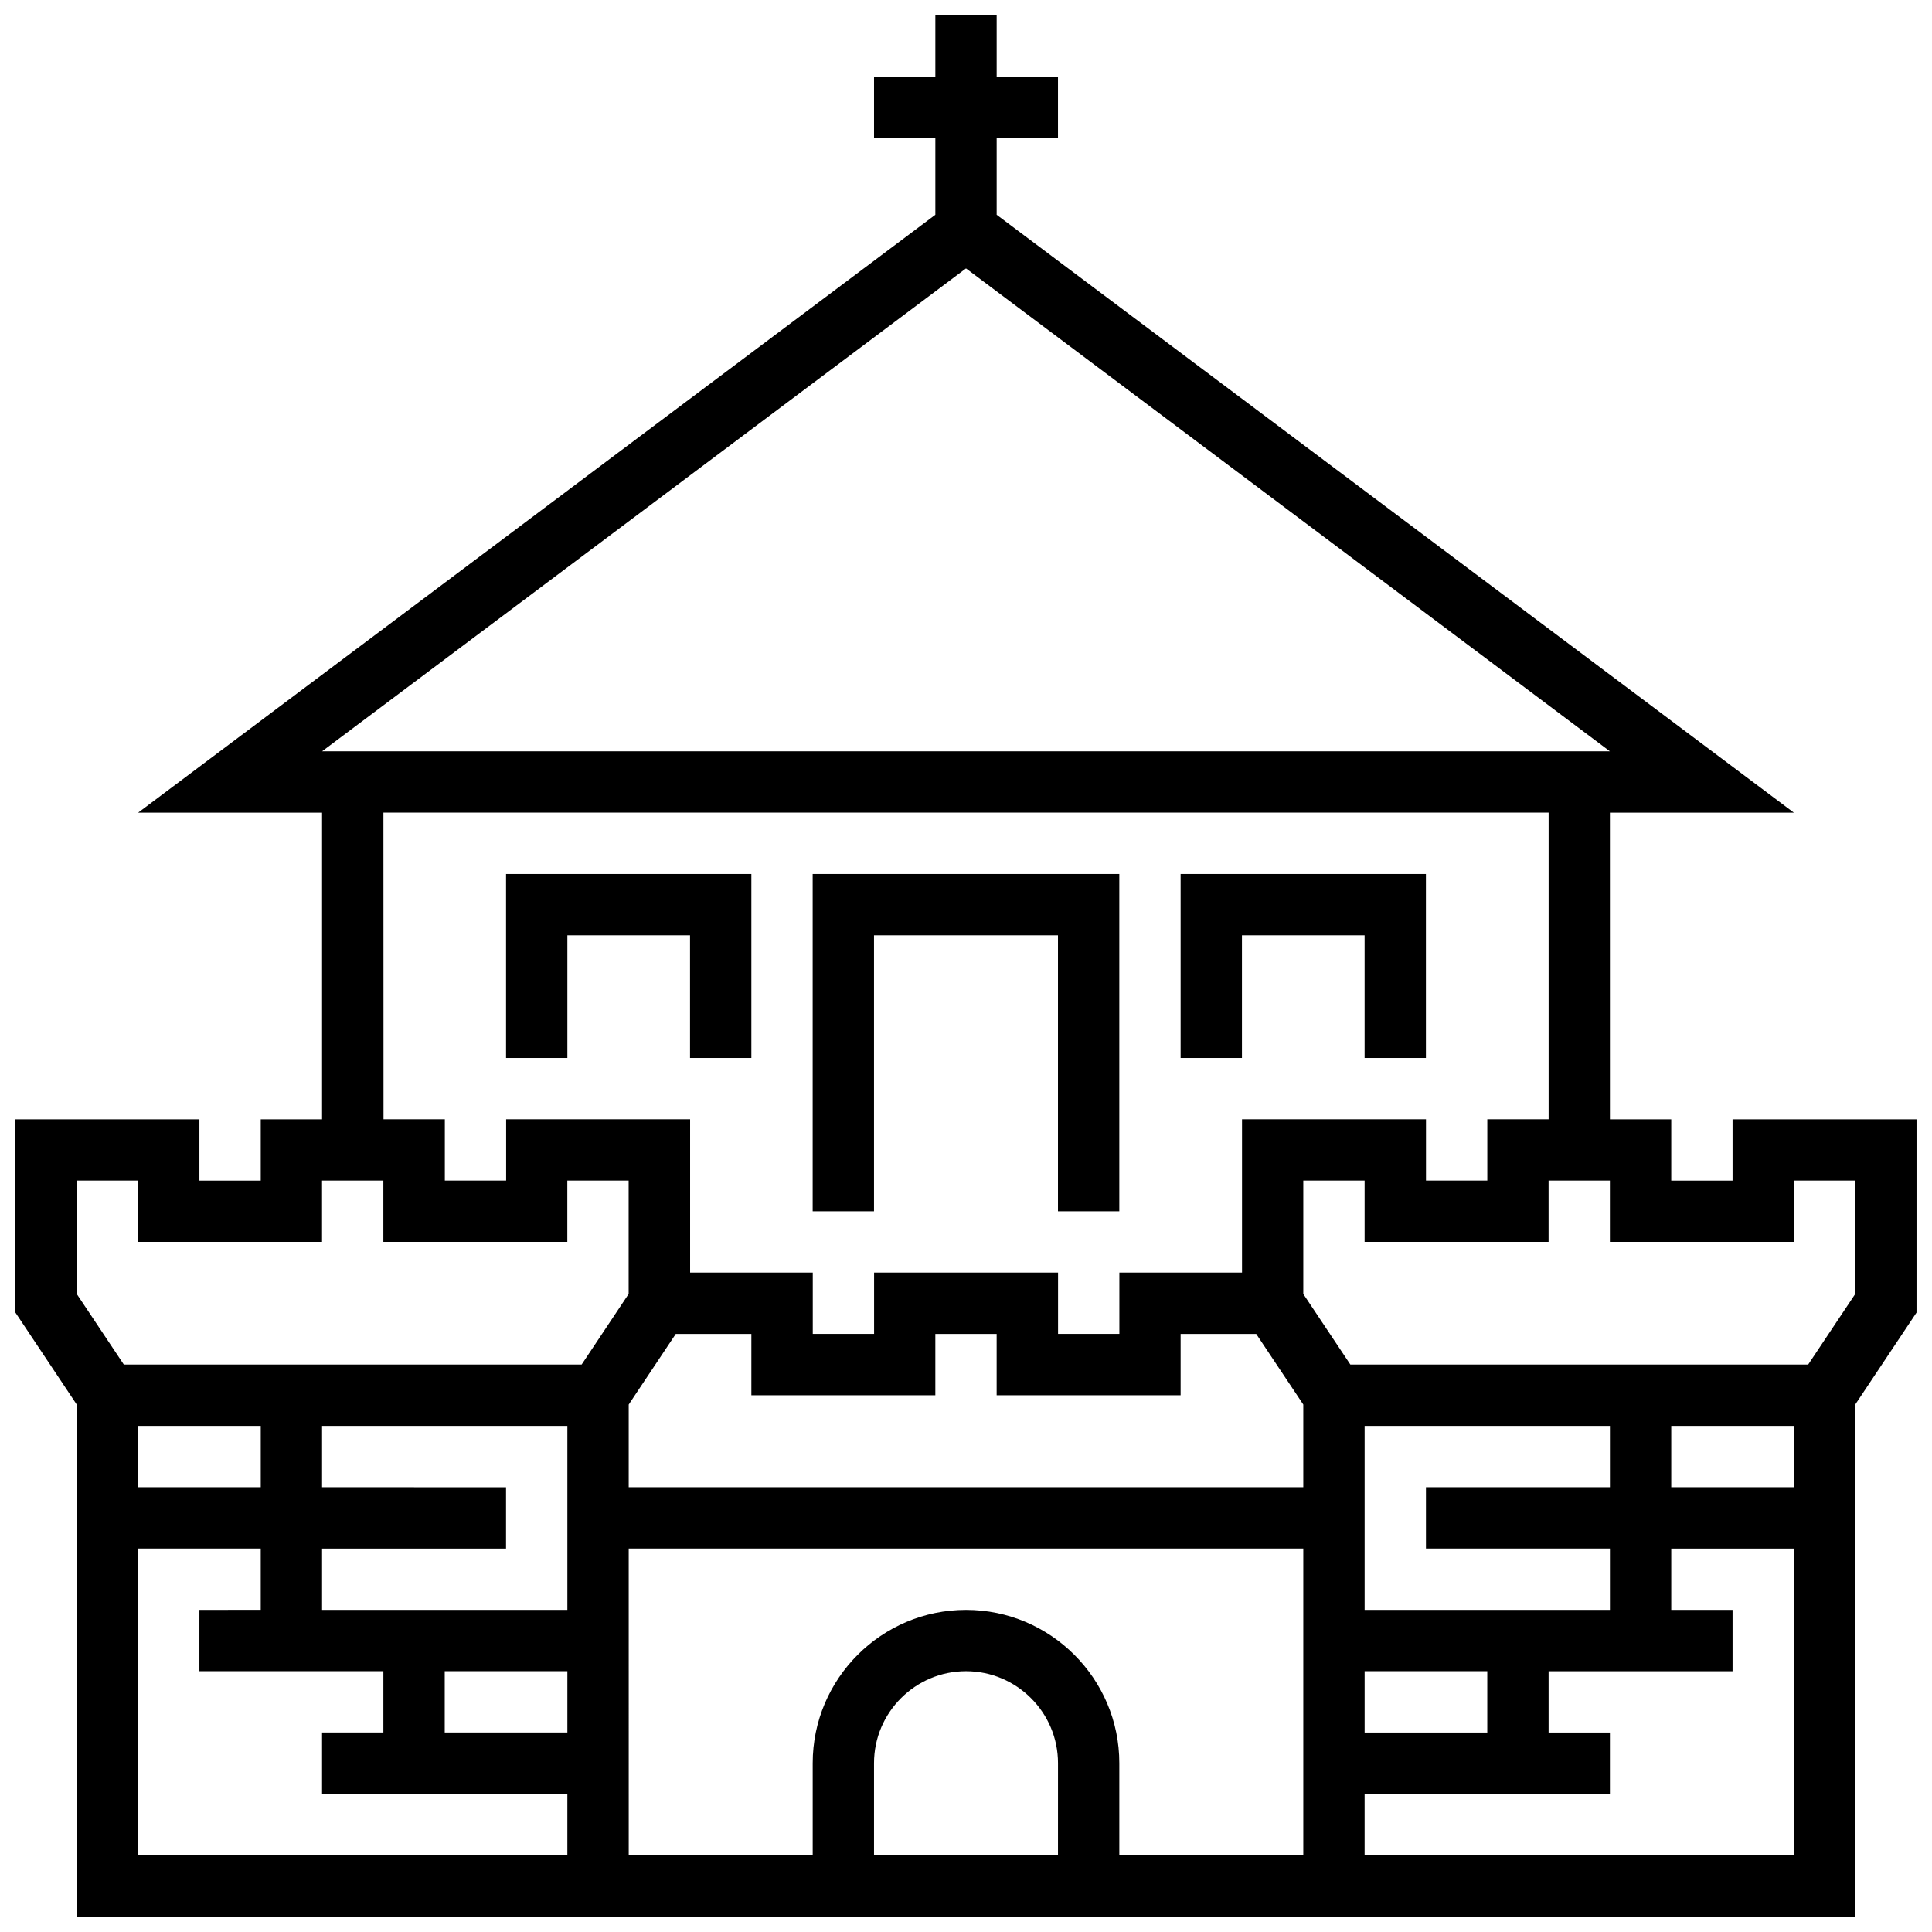 <?xml version="1.0" encoding="UTF-8"?>
<!-- Uploaded to: SVG Repo, www.svgrepo.com, Generator: SVG Repo Mixer Tools -->
<svg width="800px" height="800px" version="1.1" viewBox="144 144 512 512" xmlns="http://www.w3.org/2000/svg">
 <defs>
  <clipPath id="a">
   <path d="m148.09 148.09h503.81v503.81h-503.81z"/>
  </clipPath>
 </defs>
 <g clip-path="url(#a)">
  <path d="m651.9 440.63h-48.754v16.25h-16.25v-16.25h-16.25l-0.004-81.262h48.754l-211.27-158.45v-20.316h16.25v-16.254h-16.25v-16.25h-16.25v16.25h-16.25v16.25h16.25v20.316l-211.28 158.46h48.754v81.258l-16.25 0.004v16.25h-16.254v-16.25h-48.754v51.219l16.25 24.379v135.68h471.3l0.004-135.68 16.25-24.379zm-251.9-225.5 170.64 127.98h-341.29zm-154.39 144.23h308.79v81.258h-16.25v16.25h-16.25v-16.25h-48.754v40.629h-32.504v16.25h-16.25v-16.25h-48.754v16.25h-16.25v-16.25h-32.504v-40.629h-48.754v16.25h-16.25v-16.25h-16.25zm373.79 162.52v16.25h-32.504v-16.25zm-48.754 16.254h-48.754v16.25h48.754v16.25h-65.008v-48.754h65.008zm-65.008 65.008v-16.25h32.504v16.25zm-81.262 32.504h-48.754v-24.379c0-13.441 10.938-24.379 24.379-24.379s24.379 10.938 24.379 24.379zm-24.375-65.008c-22.402 0-40.629 18.227-40.629 40.629v24.379h-48.754l-0.004-81.262h178.77v81.258h-48.754v-24.379c0-22.398-18.227-40.625-40.629-40.625zm-170.65-32.504v-16.25h65.008v48.754h-65.008v-16.25h48.754v-16.25zm-48.754-16.254h32.504v16.25l-32.504 0.004zm142.49-24.375h20.031v16.25h48.754v-16.25h16.25v16.25h48.754v-16.25h20.031l12.477 18.711v21.918h-178.77v-21.914zm-28.727 89.383v16.25h-32.504v-16.25zm-130.02-130.02h16.25v16.25h48.754v-16.25h16.25v16.25h48.754v-16.25h16.25v30.043l-12.461 18.715h-121.32l-12.477-18.715zm16.254 97.512h32.504v16.25l-16.254 0.004v16.25h48.754v16.25h-16.25v16.25h65.008v16.25l-113.76 0.008zm325.04 81.262v-16.25h65.008v-16.25h-16.25v-16.25h48.754v-16.25h-16.25v-16.25h32.504v81.258zm130.02-148.73-12.473 18.715h-121.32l-12.477-18.715v-30.043h16.25v16.25h48.754v-16.25h16.25v16.25h48.754v-16.25h16.25z"/>
 </g>
 <path d="m375.62 391.87h48.754v73.137h16.254v-89.387h-81.262v89.387h16.254z"/>
 <path d="m294.36 391.87h32.504v32.504h16.254v-48.754h-65.008v48.754h16.25z"/>
 <path d="m473.13 391.87h32.504v32.504h16.25v-48.754h-65.008v48.754h16.254z"/>
</svg>